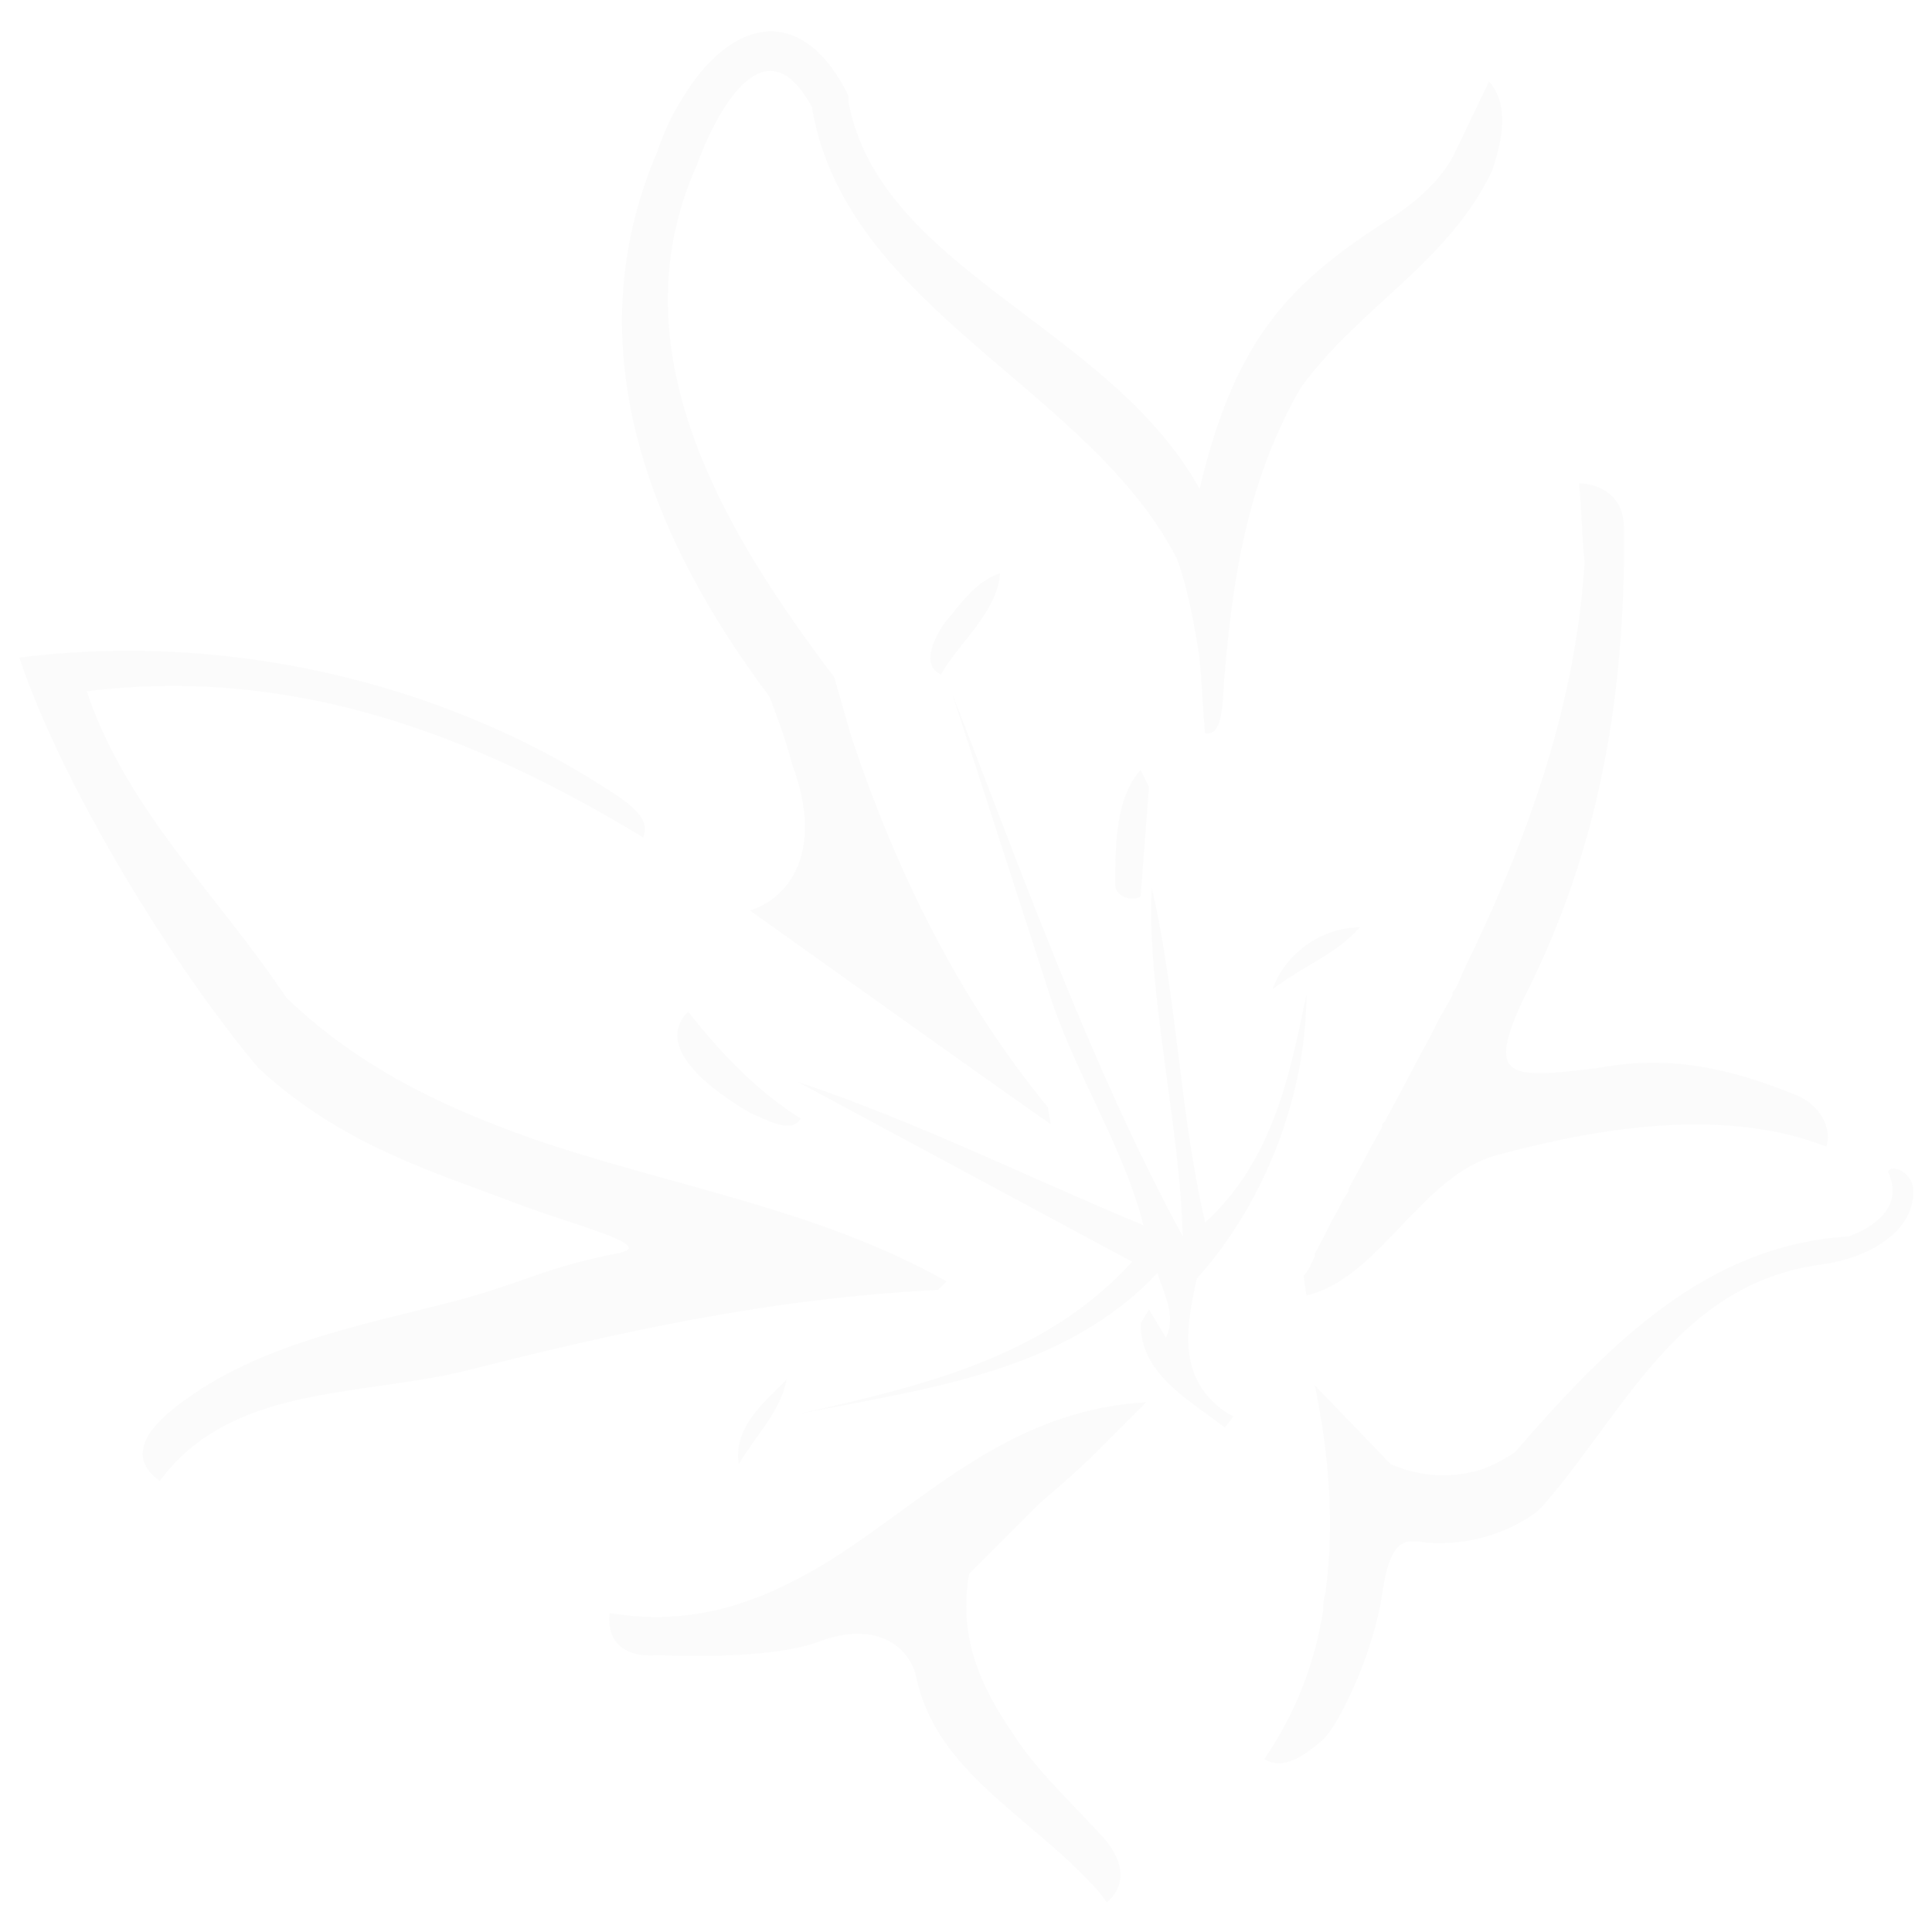 <svg width="374" height="374" viewBox="0 0 374 374" fill="none" xmlns="http://www.w3.org/2000/svg">
<g opacity="0.02">
<path d="M153.341 147.964C159.869 165.373 152.253 174.077 145.181 176.253C145.181 176.253 198.493 214.334 203.389 217.598L202.845 214.334C185.437 193.118 173.469 168.637 164.765 142.524C163.677 138.716 162.589 134.908 161.501 131.1C141.373 104.443 118.525 68.539 134.845 32.09C137.565 24.474 147.357 2.713 157.149 20.665C163.677 59.834 211.005 75.067 227.869 108.252C230.045 114.236 231.133 120.764 232.221 127.292V127.836C232.765 132.732 232.765 137.084 233.309 141.98C237.117 142.524 236.573 134.908 237.117 130.012C238.749 110.428 242.013 91.931 251.805 75.067C263.229 59.29 280.093 51.13 288.797 33.178C290.429 28.282 292.605 20.665 288.253 15.769L281.725 29.37C279.549 34.266 274.109 39.162 269.757 41.882C250.173 54.394 239.293 64.731 232.221 94.651C214.813 63.098 170.205 52.218 164.221 19.577V18.489L163.677 17.401C154.429 -0.007 140.829 4.345 132.125 19.033C129.949 22.297 128.317 26.106 127.229 29.37C110.909 67.451 126.141 104.443 148.989 134.908C150.621 139.26 152.253 143.612 153.341 147.964Z" fill="#2E3138"/>
<path d="M284.989 184.413L284.445 185.501C283.357 187.677 282.813 189.309 281.725 191.485L281.181 192.029V192.573L280.637 193.661L278.461 197.469L277.917 198.557L277.373 199.645L276.829 200.734C274.109 205.63 271.389 211.07 268.669 215.966L268.125 217.054L267.581 217.598V218.142L264.861 223.038L264.317 224.126L261.053 230.11V230.654L259.965 232.286L259.421 233.374L258.877 234.462C257.245 237.182 256.157 239.902 254.525 242.623V243.167C253.981 244.255 253.437 245.887 252.349 246.975L252.893 250.783C267.037 247.519 275.197 227.39 289.885 223.582C310.013 218.142 333.949 214.334 353.533 221.95C354.621 219.23 352.989 214.334 348.093 212.158C336.125 207.262 324.157 203.998 309.469 206.718C292.061 208.894 287.709 208.894 294.781 193.661C308.381 167.005 313.821 139.804 314.365 109.339C314.365 107.163 314.365 104.987 314.365 102.267C314.365 94.651 307.837 93.563 305.661 93.563C306.205 98.459 306.205 103.899 306.749 108.795C305.117 135.452 296.413 160.477 284.989 184.413Z" fill="#2E3138"/>
<path d="M365.499 226.846C368.763 233.918 362.235 237.726 357.883 239.358C330.139 240.99 311.099 260.575 293.147 281.247C290.427 282.879 287.707 284.511 284.443 285.055C279.547 286.143 274.107 285.599 269.211 283.423L254.523 268.191C257.243 281.247 258.331 294.848 256.699 307.36C256.699 308.448 256.155 309.536 256.155 310.624V311.712C254.523 322.048 250.715 331.84 244.731 340.545C248.539 342.721 252.347 340.001 256.155 336.737C259.419 333.473 265.947 319.872 267.579 308.448C269.211 297.024 272.475 298.112 276.283 298.656C283.899 299.2 291.515 297.024 297.499 292.672L298.043 292.128L298.587 291.584C314.363 273.631 324.699 248.607 352.443 244.798C361.147 243.71 370.395 238.814 370.395 230.654C370.395 226.846 366.043 225.214 365.499 226.846Z" fill="#2E3138"/>
<path d="M158.236 303.552C146.812 310.08 134.3 314.976 117.98 312.256C117.436 317.696 120.7 320.96 127.228 320.416C128.86 320.416 148.988 321.504 158.78 317.696C169.116 313.888 175.644 318.24 177.276 324.224C181.084 343.265 199.58 351.425 212.636 366.113L214.268 368.289C219.164 363.937 216.444 358.497 212.636 354.689C206.652 348.161 200.124 342.177 195.772 335.105C189.788 326.4 185.436 316.608 187.612 304.64L188.156 304.096L188.7 303.552L189.244 303.008L189.788 302.464L190.332 301.92L190.876 301.376L191.42 300.832L191.964 300.288L192.508 299.744L193.052 299.2L193.596 298.656L194.14 298.112L194.684 297.568L195.228 297.024L195.772 296.48L196.316 295.936C196.86 295.392 197.404 294.848 197.948 294.304C198.492 293.76 198.492 293.76 199.036 293.216C199.58 292.672 200.124 292.128 200.668 291.584L201.212 291.04C205.02 287.775 208.828 284.511 212.092 281.247L213.18 280.159L213.724 279.615C214.268 279.071 214.812 278.527 215.356 277.983L215.9 277.439L216.444 276.895L216.988 276.351L217.532 275.807L218.076 275.263L218.62 274.719L219.164 274.175L219.708 273.631L220.252 273.087L220.796 272.543L221.34 271.999L221.884 271.455C194.14 273.087 178.364 291.584 158.236 303.552Z" fill="#2E3138"/>
<path d="M181.628 249.695L183.26 248.063C158.236 233.919 129.404 229.567 102.748 220.318C85.884 214.334 69.564 206.718 55.42 193.118C42.364 173.533 24.412 156.669 16.796 133.82C56.508 128.924 91.324 141.981 124.508 162.109C125.052 160.477 125.596 158.301 120.156 154.493C89.692 133.82 47.26 121.852 3.74 127.292C11.9 151.773 33.116 186.59 49.98 206.718C64.668 220.318 80.444 225.759 96.764 231.743C110.364 237.183 127.772 240.991 119.612 242.623C105.468 245.343 102.204 248.063 88.06 251.871C69.02 256.767 48.348 260.575 33.116 273.088C27.132 277.984 25.5 282.88 30.94 286.688C44.54 268.192 69.02 270.368 89.692 265.471C119.612 257.855 148.988 251.327 181.628 249.695Z" fill="#2E3138"/>
<path d="M145.182 215.422C147.902 216.51 153.342 219.774 154.974 216.51C146.27 211.07 139.198 203.454 133.214 195.838C126.142 202.91 138.654 211.614 145.182 215.422Z" fill="#2E3138"/>
<path d="M246.362 191.486C252.89 186.59 258.33 184.958 263.226 179.518C255.61 179.518 248.538 184.958 246.362 191.486Z" fill="#2E3138"/>
<path d="M143.004 283.423C146.268 277.983 151.164 273.087 152.252 267.103C147.9 271.455 141.916 276.351 143.004 283.423Z" fill="#2E3138"/>
<path d="M231.677 247.519C245.821 231.743 252.893 210.526 252.893 192.574C249.629 208.35 246.365 224.67 233.309 236.639C228.413 215.966 227.869 193.118 222.973 171.901C221.885 191.486 228.413 217.598 228.957 239.359C211.005 206.174 197.949 169.181 184.349 134.364L202.845 191.486C207.741 207.262 217.533 221.95 221.341 237.183C199.037 227.934 177.277 217.054 154.429 209.438L219.165 244.255C202.301 262.751 178.909 268.191 154.973 273.632C179.997 268.735 206.109 265.471 224.061 246.431C225.149 250.239 227.869 254.591 225.693 258.943L222.429 253.503L220.797 256.223C220.797 266.015 230.045 270.911 237.117 276.352L238.749 274.176L237.661 273.632C227.869 267.103 229.501 257.311 231.677 247.519Z" fill="#2E3138"/>
<path d="M220.796 173.533L222.428 152.316L220.796 149.052C215.9 154.492 215.9 163.741 215.9 171.357C215.9 173.533 219.164 174.621 220.796 173.533Z" fill="#2E3138"/>
<path d="M182.174 130.556C185.438 124.572 193.054 118.588 193.598 110.972C188.702 112.604 185.982 116.956 182.718 120.764C180.542 124.028 178.366 128.924 182.174 130.556Z" fill="#2E3138"/>
</g>
</svg>
